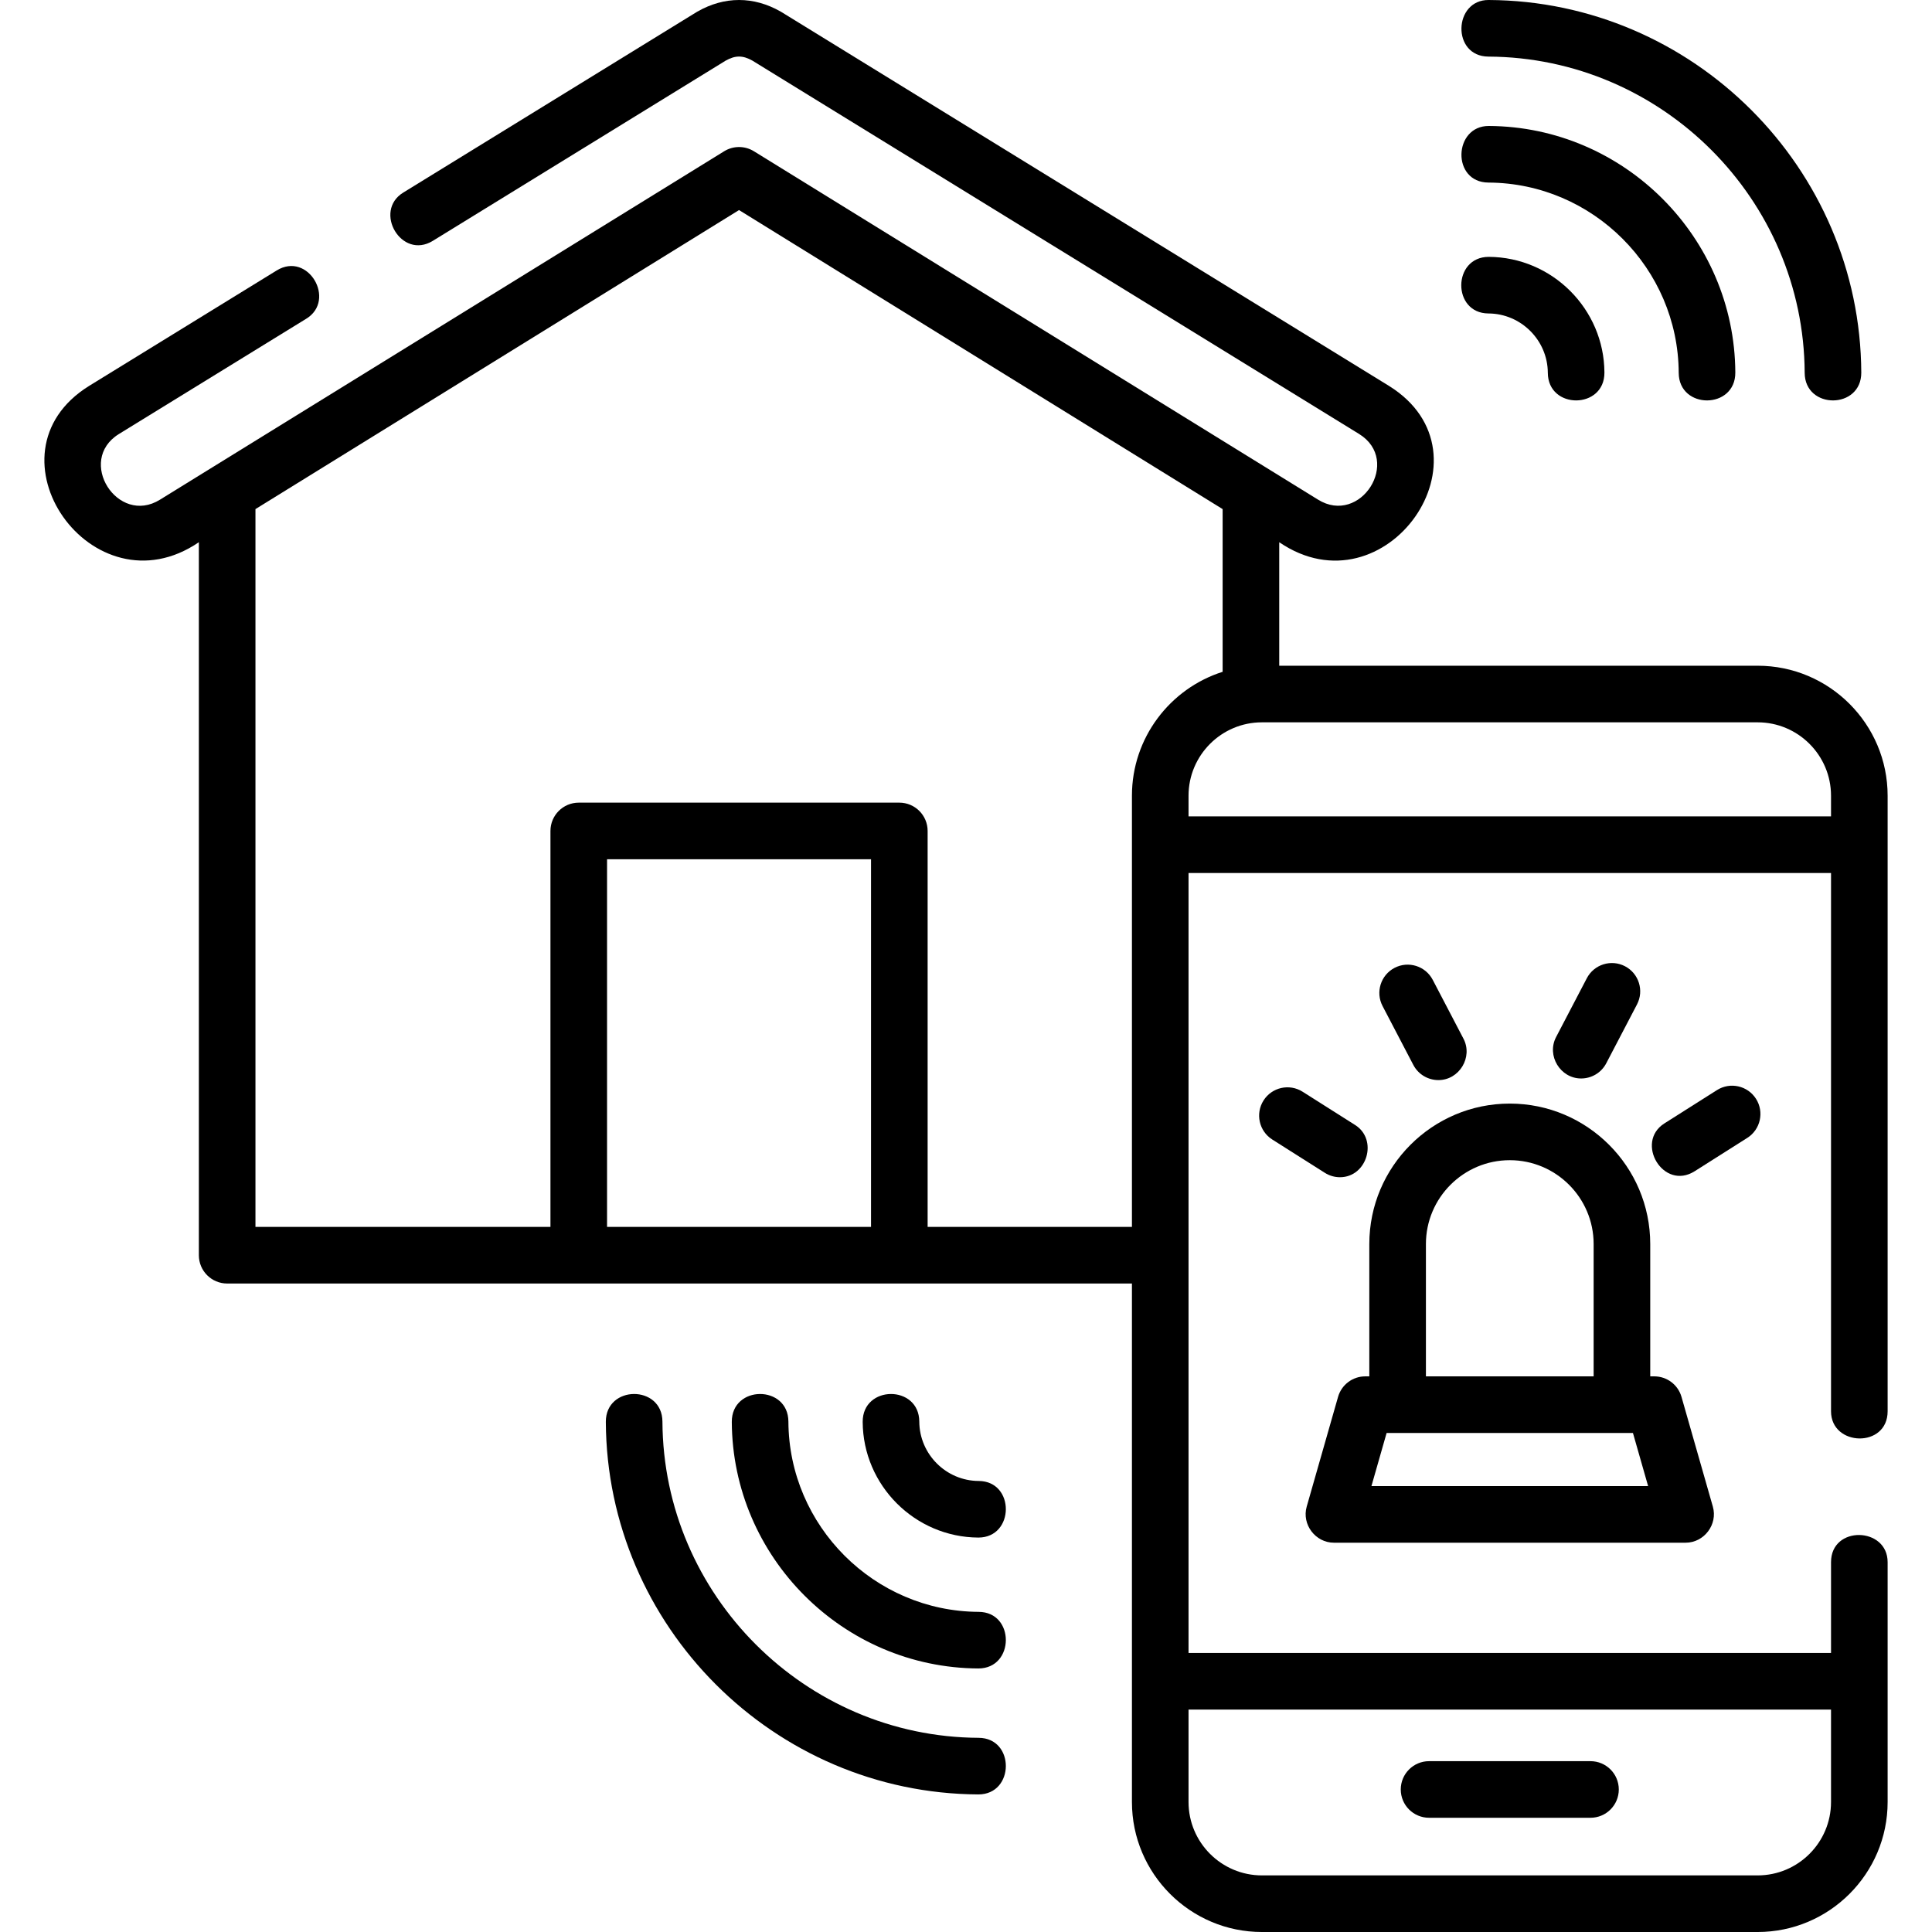<svg id="Layer_1" enable-background="new 0 0 512 512" height="512" viewBox="0 0 512 512" width="512" xmlns="http://www.w3.org/2000/svg"><g><path d="m465.79 176.423h-126.781v-32.73c28.174 19.225 58.161-23.354 29.07-41.436l-160.969-99.054c-.07-.043-.142-.085-.213-.126-3.578-2.041-7.294-3.077-11.044-3.077-3.75 0-7.465 1.035-11.043 3.076-.072.041-.143.084-.214.127l-77.745 47.841c-7.993 4.919-.496 17.918 7.861 12.775l77.626-47.769c2.532-1.414 4.499-1.414 7.028 0l160.822 98.964c11.361 7.059.345 24.379-10.912 17.384l-149.465-92.304c-2.424-1.506-5.492-1.506-7.916 0l-149.496 92.323c-11.219 6.974-22.234-10.348-10.911-17.385l49.695-30.58c7.993-4.919.497-17.917-7.861-12.775l-49.724 30.599c-28.986 18.015.92 60.618 29.1 41.418v188.951c0 4.143 3.358 7.5 7.5 7.5h239.776v137.407c0 18.995 15.454 34.449 34.45 34.449h131.366c18.996 0 34.45-15.454 34.45-34.449v-63.562c0-9.386-15-9.813-15 0v24.066h-170.266v-206.703h170.266v142.653c0 9.386 15 9.813 15 0v-163.133c0-18.996-15.454-34.45-34.45-34.45zm-304.915 148.721v-97.434h69.956v97.434zm84.956 0v-104.934c0-4.143-3.358-7.5-7.5-7.5h-84.956c-4.142 0-7.5 3.357-7.5 7.5v104.934h-78.177v-190.228l128.155-79.246 128.156 79.246v43.12c-13.92 4.425-24.035 17.47-24.035 32.837v12.979 101.291h-54.143zm239.409 127.912v24.495c0 10.725-8.725 19.449-19.45 19.449h-131.366c-10.725 0-19.45-8.725-19.45-19.449v-24.495zm-170.266-236.703v-5.479c0-10.725 8.725-19.45 19.45-19.45h131.366c10.725 0 19.45 8.726 19.45 19.45v5.479z"/><path d="m378.717 481.728h42.781c4.142 0 7.5-3.357 7.5-7.5s-3.358-7.5-7.5-7.5h-42.781c-4.142 0-7.5 3.357-7.5 7.5s3.358 7.5 7.5 7.5z"/><path d="m353.501 408.832h93.211c4.908 0 8.56-4.841 7.211-9.561l-8.309-29.082c-.92-3.22-3.863-5.439-7.211-5.439h-1.073v-35.064c0-20.525-16.699-37.225-37.224-37.225s-37.224 16.699-37.224 37.225v35.064h-1.073c-3.349 0-6.292 2.22-7.211 5.439l-8.309 29.082c-1.347 4.72 2.305 9.561 7.212 9.561zm9.943-15 4.023-14.082h65.279l4.023 14.082zm14.439-64.146c0-12.255 9.97-22.225 22.224-22.225s22.224 9.97 22.224 22.225v35.064h-44.448z"/><path d="m355.106 311.976c7.196 0 10.141-9.959 4.021-13.837l-13.93-8.825c-3.5-2.216-8.133-1.177-10.349 2.322-2.217 3.499-1.177 8.133 2.322 10.35l13.93 8.825c1.245.788 2.633 1.165 4.006 1.165z"/><path d="m381.194 286.236c5.523 0 9.208-6.061 6.641-10.975l-8.145-15.591c-1.918-3.672-6.45-5.093-10.12-3.175-3.671 1.918-5.093 6.449-3.175 10.12l8.145 15.591c1.339 2.563 3.95 4.03 6.654 4.03z"/><path d="m465.367 291.208c-2.217-3.499-6.851-4.539-10.35-2.322l-13.93 8.824c-7.912 5.013-.299 17.942 8.027 12.672l13.93-8.824c3.5-2.217 4.539-6.851 2.323-10.35z"/><path d="m419.02 285.807c2.704 0 5.315-1.467 6.654-4.029l8.145-15.59c1.918-3.671.497-8.202-3.174-10.12-3.671-1.916-8.202-.497-10.121 3.175l-8.145 15.59c-2.567 4.913 1.118 10.974 6.641 10.974z"/><path d="m394.46 48.382c27.666.135 50.283 22.753 50.417 50.419.048 9.801 15.047 9.73 15-.072-.175-35.857-29.488-65.172-65.344-65.347-9.375-.009-9.89 14.952-.073 15z"/><path d="m394.46 83.071c8.632.042 15.688 7.099 15.73 15.73.048 9.801 15.047 9.73 15-.072-.082-16.824-13.835-30.577-30.658-30.658-9.635 0-9.755 14.952-.072 15z"/><path d="m394.46 15c45.983.224 83.575 37.816 83.799 83.801.048 9.801 15.047 9.73 15-.072-.264-54.176-44.553-98.465-98.726-98.729-9.381-.086-9.888 14.952-.073 15z"/><path d="m259.351 427.159c-27.666-.135-50.283-22.752-50.417-50.418-.048-9.801-15.047-9.73-15 .072.174 35.857 29.487 65.171 65.344 65.346 9.635 0 9.756-14.952.073-15z"/><path d="m259.351 392.471c-8.631-.042-15.688-7.1-15.73-15.731-.049-9.801-15.047-9.728-15 .074.083 16.822 13.835 30.575 30.657 30.657 9.635 0 9.755-14.952.073-15z"/><path d="m259.351 460.541c-45.983-.225-83.575-37.817-83.799-83.801-.048-9.801-15.047-9.73-15 .072.264 54.175 44.552 98.464 98.726 98.729 9.635 0 9.755-14.952.073-15z"/></g></svg>